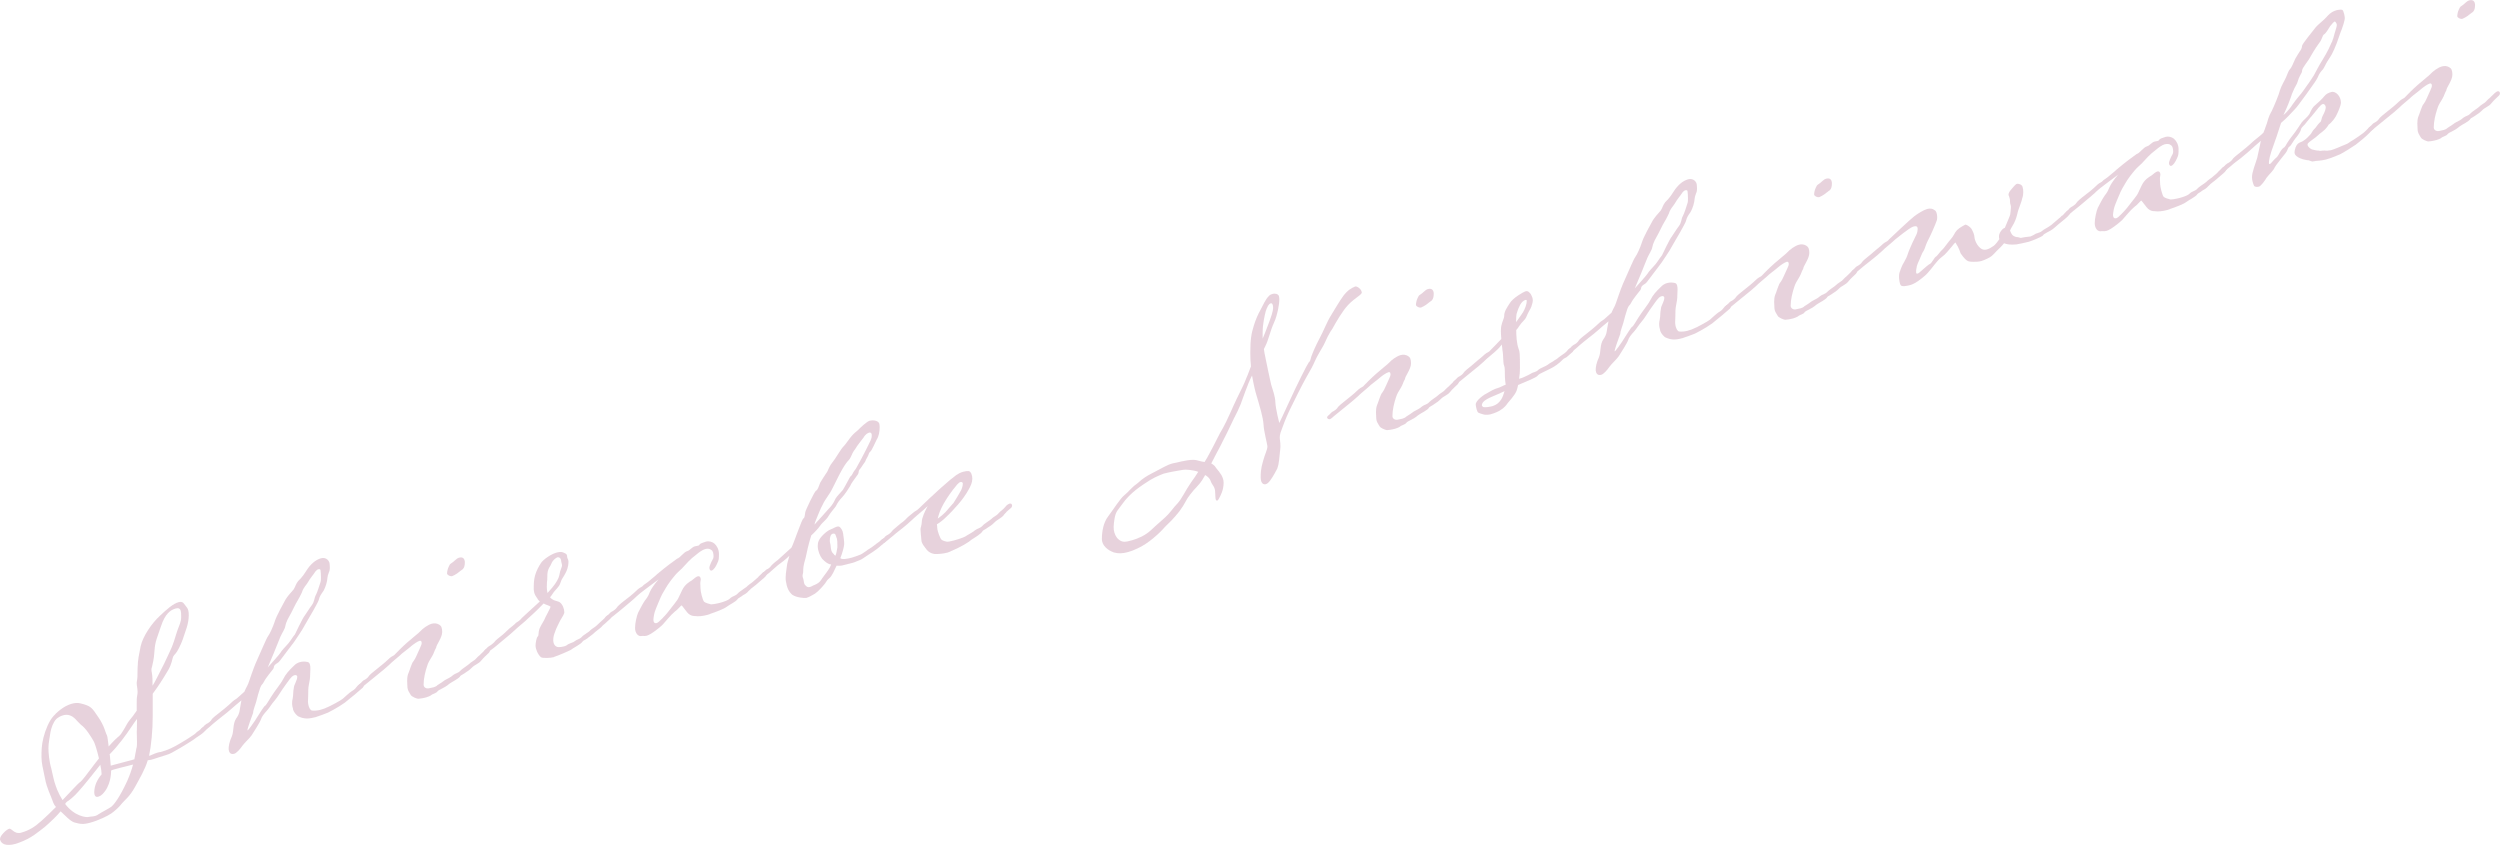 <?xml version="1.0" encoding="UTF-8"?><svg id="_レイヤー_1" xmlns="http://www.w3.org/2000/svg" viewBox="0 0 457.33 154.57"><defs><style>.cls-1{fill:#c48fa8;}.cls-2{opacity:.4;}</style></defs><g class="cls-2"><path class="cls-1" d="M19.85,136.58c.48-.52.83-.92,1.19-1.26.71-.74.83-.53,1.47-1.63.67-1.07.67-1.31,1.35-2.14.24-.26.64-.81,1.15-1.54v-1.32c0-.54,0-1.03.08-1.39.04-.26.08-.51.08-.71,0-.59-.16-1.13-.16-1.62,0-.15,0-.24.04-.4.12-.82.08-.56.12-2.38.08-1.83.2-2.06.55-3.93.4-1.87,2.06-4.25,3.49-5.57,1.39-1.32,2.46-2.25,3.45-2.53.91-.25.99.36,1.55.99.24.33.32.79.32,1.38,0,.69-.12,1.5-.4,2.36-.52,1.61-.83,2.58-1.39,3.67-.52,1.07-.83,1.11-1.07,1.57-.16.34-.2,1.23-.87,2.4-1.11,1.88-1.79,2.9-2.46,3.82l-.4.55v4.02c0,2.74-.28,5.52-.67,7.34l.28-.08c.24-.07.63-.32,1.27-.5.2-.06.4-.11.6-.12,1.27-.35,2.3-.83,3.65-1.65.44-.27,1.55-.92,1.83-1.14.4-.31.71-.39,1.11-.85.08-.07.52-.34.71-.54.12-.13.28-.27.6-.41.12-.03.2,0,.28.07.12.06.12.21.12.31-.04.16-.2.3-.4.55-.44.42-.79.61-1.39,1.02-.64.52-1.43.94-2.06,1.36-.32.19-1.27.79-1.59.93-.59.31-1.03.68-1.95.93-.87.24-1.71.57-2.3.74-.32.09-.6.17-.79.17-.08.02-.12.03-.2,0-.52,1.76-1.47,3.3-2.34,4.91-.99,1.79-1.79,2.31-2.34,2.95-.52.68-1.19,1.31-1.94,1.86-.71.49-2.3,1.28-3.89,1.72-1.39.39-1.91.23-2.9-.03-.79-.22-1.87-1.44-2.54-2.04-.6.75-1.75,1.86-2.9,2.86-1.23.93-2.38,2.03-4.69,2.87-.24.07-.44.17-.64.22-1.87.52-2.62-.06-2.82-.69-.04-.04-.04-.14-.04-.19,0-.64,1.19-1.75,1.67-1.88.48-.13.95,1.06,2.18.72,1.47-.41,2.46-1.03,3.73-2.16.87-.78,1.79-1.67,2.66-2.55-.28-.27-.48-.7-.63-1.15-.24-.77-1.07-2.3-1.39-4.12-.36-1.86-.63-2.71-.63-3.84s0-2.16.36-3.58c.36-1.42,1.03-3.03,1.79-3.88.52-.63,1.87-1.89,3.38-2.31.55-.15,1.07-.2,1.63-.06,1.87.46,2.06.75,3.22,2.49,1.19,1.73,1.27,2.78,1.59,3.33.12.26.2,1.17.32,2.07ZM18.1,138.73c-.32-1.33-.71-2.74-1.03-3.24-.44-.76-1.35-2.27-2.26-2.9-.83-.75-1.19-1.48-2.14-1.76-.44-.12-.79-.07-1.15.03-.48.13-.91.4-1.23.68-.56.6-.91,1.58-1.07,2.45-.12.91-.36,1.96-.36,2.84,0,.78.12,2.42.52,3.73.32,1.23.52,3.34,2.06,5.8,1.55-1.6,2.78-2.98,3.1-3.21.55-.35,1.23-1.42,2.98-3.67l.59-.75ZM11.91,147.06c1.71,2.27,3.85,2.51,4.33,2.38.32-.09.71-.05,1.15-.17.2-.05.44-.17.64-.32.63-.42,1.83-1,2.34-1.38.48-.38,1.51-1.69,2.86-4.61.52-1.17.87-2.2,1.11-3.1-1.15.32-4.01.96-4.01,1.11,0,.54-.08,2.82-1.59,4.31-.28.27-.52.39-.75.46-.44.12-.75-.08-.75-.87.04-1.09.44-2.13,1.35-3.22,0-.34-.08-1.01-.24-1.75-1.11,1.39-2.26,2.88-3.1,3.85-1.23,1.47-1.91,2.14-2.7,2.71-.36.2-.52.39-.63.62ZM24.38,138.95l.2-.05.36-1.96c.12-.33.12-.72.12-1.16,0-.59-.04-1.21-.04-1.9,0-.29.04-.6.04-1.82v-.54c-.32.43-.63.86-1.07,1.52-.87,1.32-2.38,3.4-3.89,4.9-.04.01-.04.06-.04.06,0,.05,0,.15.04.19.04.48.16,1.87.16,1.87,0,0,3.25-.85,4.13-1.1ZM27.91,125.43c.24-.36.44-.76.63-1.11,1.31-2.52,1.87-3.65,2.46-4.99.72-1.42.99-2.63,1.39-3.82.44-1.3.75-1.68.75-2.66s0-1.81-.99-1.54c-.99.27-1.95.98-2.7,3.25-.71,2.16-1.07,2.7-1.19,4.5-.12,1.75-.32,2.19-.44,2.86-.08.22-.12.43-.12.57,0,.34.12.65.16,1.18.04.33.04.97.04,1.75Z"/><path class="cls-1" d="M57.6,131.21c-1.27.35-2.03.27-2.86-.09-.4-.09-1.15-1-1.15-1.49-.08-.27-.16-.59-.16-1.03,0-.25.04-.55.12-.87.12-.62.04-1.19.2-1.87,0-.59.63-1.35.63-2.09-.04-.23-.24-.33-.52-.25-.16.04-.32.14-.48.28-.44.42-1.15,1.54-1.67,2.23-.44.61-.91,1.48-1.47,2.12-.52.58-.99,1.4-1.43,1.87s-.95,1.1-1.07,1.57c-.12.42-1.35,2.38-1.71,2.92-.36.54-1.27,1.33-1.71,1.94-.4.6-1.07,1.33-1.47,1.44-.75.21-.99-.36-1.03-.84,0-.54.12-1.36.6-2.37.4-1.04.12-2.24.79-3.26.75-1.04.56-1.43.95-3.3-.63.52-1.51,1.25-1.79,1.52-.48.43-1.39,1.17-1.71,1.4-.52.39-1.47,1.19-1.75,1.42-.28.27-.64.57-.99.86-.08.07-.48.43-.64.47-.2.05-.52-.05-.56-.29,0-.2.28-.37.56-.64.16-.24.32-.28.48-.43.4-.16.83-.57.91-.74.12-.28.91-.89,1.51-1.35,1.55-1.21,1.99-1.68,2.38-2.03.52-.44.6-.36,1.03-.78l1.11-.99c.24-.51.36-.83.52-1.07.24-.41.56-1.53.79-2.13.2-.54.52-1.56,1.23-3.08.71-1.52,1.43-3.38,1.83-3.94.32-.43.87-1.66,1.19-2.63.28-1.01,1.71-3.51,1.98-4.03.32-.53.99-1.3,1.47-1.83.36-.59.32-.82.79-1.49.24-.26.79-.71,1.55-1.95.75-1.19,1.67-1.98,2.66-2.26.91-.25,1.55.4,1.59,1.03,0,.29.04.48.04.72s-.04.55-.2.89c-.28.71-.2.89-.32,1.51-.12.72-.55,1.77-.79,2.03-.2.25-.6.85-.68,1.31-.12.52-.79,1.54-1.03,2.05-.24.46-1.79,3.04-2.06,3.56-.36.59-.79,1.2-1.47,2.22-.72.98-2.34,3.05-2.58,3.41-.28.42-.63.47-.95.8-.24.31-.08.37-.28.71-.16.24-1.35,1.6-1.75,2.44-.24.46-.36.3-.63,1.01-.24.65-.56,1.82-.75,2.61-.16.58-.56,1.53-.56,2.02-.2.54-1.03,2.74-1.03,3.18.2-.05,1.15-1.45,1.35-1.75.91-1.43,1.71-2.73,1.87-2.77.16-.04.59-.8,1.11-1.63.6-1,1.75-2.35,2.22-3.26.44-.91,1.11-1.63,1.91-2.39.36-.39.75-.6,1.15-.71.48-.13.95-.12,1.35-.03.48.06.56.63.56,1.22,0,.39-.04.75-.04.99,0,.69-.08,1.2-.24,1.98-.12.52-.12,1.21-.12,1.85,0,.39-.04.8-.04,1.14,0,.88.36,1.62.71,1.71.48.06,1.03,0,1.51-.12.67-.19.83-.23,1.79-.69.28-.12,1.99-1.04,2.34-1.33.52-.44,1.11-1.04,1.63-1.38.2-.1.52-.34.64-.47.12-.18.44-.51.48-.57.16-.14.4-.31.59-.36.2-.06.48.01.48.36,0,.2-.12.33-.16.39l-1.43,1.23c-.6.51-1.15.91-1.83,1.49-.32.23-.79.51-1.03.68-.6.36-1.39.83-2.1,1.17-.36.15-1.83.7-2.38.86ZM48.99,122.08c.36-.44,2.1-2.25,2.54-3.01.48-.62,1.27-1.33,1.63-1.92.44-.66.63-.91.79-1.1.16-.29,1.35-2.92,1.87-3.55.48-.67.75-1.19,1.23-1.81.48-.62.44-1.35.71-1.81.28-.47.71-1.91.87-2.4.08-.22.08-.56.08-.86,0-.54-.04-1.07-.08-1.3,0-.15-.16-.25-.4-.18-.16.04-.32.14-.52.39-.32.53-1.03,1.32-1.35,1.94-.36.64-.83.92-1.15,1.94-.44,1-1.11,1.97-1.35,2.53-.28.62-.75,1.48-1.23,2.35-.32.68-.32.77-.4,1.09,0,.05-.04.11-.04.16-.04.45-.67,1.41-.91,1.97-.24.65-1.99,4.91-2.3,5.59Z"/><path class="cls-1" d="M80.03,126.46c-.24.41-.79.37-1.27.79-.16.09-.48.23-.79.32-.6.17-1.27.25-1.43.25-.28.03-1.27-.38-1.43-.73-.2-.39-.59-.77-.59-1.6,0-.34-.04-.62-.04-.92,0-.44.04-.89.16-1.22.28-.62.67-2.1.99-2.38.2-.25.44-.71.6-1.1.08-.22.44-.91.63-1.4.2-.4.28-.67.28-.86,0-.25-.12-.46-.36-.39-.4.11-1.11.6-1.63,1.04-.55.5-1.19.92-1.59,1.27-.44.46-2.03,1.69-2.42,2.14-.48.43-1.39,1.22-1.71,1.45l-2.74,2.23c-.04.06-.44.42-.64.47s-.48-.06-.52-.3c0-.2.2-.35.52-.63.2-.25.28-.27.44-.42.4-.16.91-.6.95-.75.12-.23.91-.89,1.51-1.35,1.55-1.21,1.99-1.68,2.38-2.03.52-.44.68-.29,1.07-.79.2-.2,1.15-1.2,2.14-2.06,1.31-1.15,1.99-1.63,2.22-1.89.6-.66,1.51-1.3,2.22-1.5.52-.14.95-.07,1.35.16.4.23.56.58.56,1.37,0,1.03-1.11,2.37-1.11,2.86-.32.53-.36.93-.71,1.52-.36.64-.75,1.14-.95,1.88-.32.97-.63,2.23-.63,3.36,0,.59.63.75.95.67.28-.08.6-.12.87-.19.28-.08.52-.19.72-.4.32-.19,1.11-.7,1.35-.91.64-.32,1.23-.64,1.47-.9.44-.37.95-.36,1.35-.81.24-.31,1.43-1.03,1.67-1.29.24-.26.71-.49.99-.72.24-.21.12-.13.6-.61.28-.17.63-.62,1.11-1.04.16-.14.4-.35.6-.41.2-.05.44.07.44.37,0,.2-.12.33-.16.39-.44.46-.95.85-1.39,1.41-.56.69-1.15.71-1.79,1.38-.32.33-.71.59-.99.77-.52.39-.95.56-1.07.69-.2.5-1.55,1.07-2.02,1.44-.95.85-1.91,1.02-2.14,1.38ZM85.03,102.93c0,.44-.08.9-.36,1.18-.4.31-.68.48-1.03.78-.24.16-.68.43-.91.5-.36.1-.91-.19-.95-.47,0-.34.12-.87.28-1.2.12-.28.24-.56.48-.67.52-.29.91-.89,1.43-1.03.63-.18,1.07.09,1.07.93Z"/><path class="cls-1" d="M101.34,120.21c-.59.17-2.06.23-2.38.02-.56-.48-.99-1.49-.99-2.12,0-.49.16-1.47.4-1.68.24-.17.04-.7.36-1.52.36-.79.87-1.47.95-1.78,0-.1,1.03-1.9,1.03-2.15-.24-.23-.67-.25-1.27-.58-1.15,1.2-2.42,2.39-2.86,2.75-.4.45-1.99,1.68-2.42,2.14-.44.42-1.39,1.22-1.67,1.44l-1.75,1.46c-.28.27-.6.46-.99.76-.12.08-.52.44-.68.48-.24.07-.48-.06-.48-.31,0-.2.2-.3.48-.57.16-.24.36-.3.44-.37.4-.21.95-.71.99-.81.08-.17.91-.84,1.51-1.3l1.19-1.11c.32-.28.83-.62,1.19-1.02.52-.34.63-.37,1.07-.89.24-.26,2.18-1.98,3.29-3.02-.2-.19-.36-.34-.4-.48-.28-.41-.67-.84-.71-1.76,0-.88,0-1.67.24-2.52.24-.9.75-1.78,1.11-2.32.48-.67,1.83-1.58,2.78-1.85.44-.12.91-.2,1.23-.05.36.19.75.18.75.82,0,.29.24.42.24.82,0,.34,0,1.08-.48,2.04-.48.97-.75,1.09-.99,1.89-.24.85-.95,1.2-1.47,2.07-.16.19-.24.41-.44.56.6.72,1.31.62,1.79.93.52.35.83,1.24.83,1.78,0,.1,0,.2-.04.26-.12.42-.63,1.06-.87,1.61-.24.55-.6,1.14-.75,1.68-.24.6-.36,1.03-.36,1.57,0,.64.28,1.25.95,1.3.32,0,.67-.04.95-.12.2-.05.4-.11.52-.19.52-.44,1.15-.47,1.47-.75.4-.35.91-.35,1.35-.82.2-.3,1.35-.91,1.55-1.21.28-.27.83-.57,1.07-.79.28-.22.08-.12.67-.63.71-.64.83-.72,1.03-1.02.12-.13.32-.28.48-.33.08-.02.12-.08.16-.09.08-.02.16,0,.2.04.12.11.24.18.24.33,0,.34-.67.77-.99,1.11-.2.2-.36.3-.6.51-.48.62-1.15.91-1.79,1.57-.12.13-.99.72-.99.77-.56.4-.83.43-.91.6-.24.46-1.71,1.16-2.14,1.52-.28.18-2.58,1.16-3.1,1.3ZM100.03,107.34c0,.39.04.77.12,1.14,1.35-1.45,1.67-2.03,2.02-2.77.28-.76.16-.93.48-1.7.12-.28.16-.44.16-.58,0-.24-.12-.46-.16-.79,0-.49-.36-.78-.71-.68-.32.14-.83.53-1.07,1.13-.2.5-.36.59-.56,1.09-.2.45-.2,1.23-.2,1.82-.04.26-.08.81-.08,1.34Z"/><path class="cls-1" d="M112.06,112.78c-.12.08-.52.44-.63.47-.28.08-.56-.04-.56-.29,0-.2.28-.37.56-.64.12-.23.28-.27.44-.41.36-.15.87-.58.95-.75.12-.23.75-.8,1.67-1.49,1.35-1.01,1.83-1.54,2.22-1.89.48-.43.63-.27,1.07-.79.16-.14.6-.36,1.23-.93.83-.67.95-.8,1.19-1.02,1.83-1.54,2.78-2.19,3.65-2.83.6-.17,1.19-1.21,1.91-1.41.44-.12.83-.72,1.35-.86.16-.04.44-.07.64-.13.08-.02.2-.1.24-.21.08-.17.67-.38,1.19-.53.44-.12,1.07,0,1.51.37.44.37.83,1.09.83,1.88,0,.83,0,1.13-.32,1.75-.24.56-.63,1.2-1.03,1.31-.32.04-.4-.28-.4-.53s.28-.96.68-1.66c.04-.06.08-.27.08-.46,0-.44-.12-1-.4-1.11-.28-.27-.71-.29-1.15-.17-.12.03-.28.13-.4.16-.56.3-.91.6-1.99,1.48-.99.86-1.59,1.76-2.42,2.44-.87.78-2.1,2.49-2.46,3.18-.4.75-.56.79-1.23,2.45-.75,1.78-.79,1.93-.91,2.8,0,.15-.04.26-.04.35,0,.64.28.76.63.66.36-.1,1.55-1.41,1.91-1.85.48-.67,1.19-1.46,1.83-2.37.24-.36.36-.74.87-1.76.52-1.08,1.31-1.54,1.79-1.82.44-.37.79-.66,1.07-.74.32-.09.56.14.56.53,0,.1,0,.2-.04.3-.04.21-.04.4-.04.55,0,.34.04.58.04.92,0,.44.36,2.06.67,2.36.32.25.87.35,1.11.43.12.11,1.19-.08,1.87-.27.87-.24,1.51-.52,1.75-.78.48-.47.95-.41,1.39-.88.2-.3,1.39-1.02,1.63-1.23.28-.32.75-.6,1.03-.83.36-.34.67-.53,1.07-.93.04-.11.48-.47.68-.68.08-.12.28-.27.55-.4.12-.03.24-.02.32.06.16.05.16.2.16.3-.04.16-.24.41-.36.59-.44.46-.87.73-1.31,1.15-.56.55-1.11.8-1.79,1.52-.24.31-.67.58-.95.71-.56.45-.91.55-1.03.73-.24.46-1.59,1.08-2.03,1.44-.48.38-2.1.98-2.86,1.23-.2.1-.4.16-.64.23-.75.21-1.67.32-2.22.22-.75.01-1.23-.34-1.51-.71-.52-.64-.95-1.26-.99-1.25-.16.04-.71.79-1.31,1.2-.71.59-1.59,1.71-2.14,2.31-.4.4-1.31,1.15-2.14,1.67-.36.2-.56.3-.75.36-.24.07-.48.08-.87.05-.75.21-1.31-.52-1.31-1.45s.32-2.25.56-2.8c.32-.58.79-1.59,1.23-2.2.6-.75.68-1.02.91-1.58.2-.5.91-1.53,1.59-2.3-1.87,1.4-3.49,2.58-3.97,3.06-.44.46-1.31,1.15-1.79,1.57-.4.35-2.02,1.69-2.62,2.15Z"/><path class="cls-1" d="M139.77,105.49c-.24.02-.4-.18-.4-.43,0-.2.4-.45.44-.46.2-.2.28-.37.36-.39.4-.16.71-.44.83-.62.04-.11.71-.74,1.27-1.14.36-.29.83-.77,2.5-2.26.4-.65,1.91-5.28,2.22-5.37.2-.05.24-.6.32-1.12.04-.35,1.67-3.75,1.95-3.92.36-.15.55-.94.79-1.5.28-.47,1.07-1.72,1.19-1.85.2-.2.32-.92.95-1.73.64-.76,1.67-2.62,2.06-2.97.44-.42,1.19-1.6,1.63-2.07.56-.6.71-.64,1.07-.98.36-.39,1.63-1.58,2.14-1.72.52-.14,1.51-.08,1.75.5.04.18.08.42.08.71,0,.74-.16,1.66-.52,2.2-.4.75-.87,1.96-1.19,2.24-.36.29-.2.45-.56,1.04-.4.65-.28.76-.6,1.1-.28.37-.55.89-.83,1.16-.2.25-.08.56-.28.86-.75,1.04-1.27,1.72-1.43,2.16-.16.29-.95,1.49-1.43,2.01-.52.54-.83.97-1.11,1.53-.04.21-.99,1.21-1.39,1.9-.36.69-1.23,1.27-1.55,1.8-.32.48-1.07,1.28-1.63,1.78-.6,1.93-.72,2.79-1.03,4.11-.44,1.44-.44,1.98-.44,2.47,0,.34-.12.57-.12.82,0,.15.04.28.12.46.2.78.08.96.4,1.26.2.24.44.42.83.31s.52-.29.91-.4c.4-.21.79-.37,1.11-.85.32-.53.75-.99,1.35-1.89.16-.19.36-.59.52-.98-.6-.03-1.23-.59-1.67-1.06-.4-.53-.79-1.45-.79-2.33,0-.34.04-.65.2-.99.32-.72,1.47-1.78,2.14-2.02.44-.17.83-.43,1.19-.53.16-.04.32-.04.44.03.28.17.64.8.67,1.23.08.61.2,1.32.2,1.91,0,.49-.36,1.76-.71,2.6.28.27,1.11.18,2.1-.09.28-.08.6-.21.91-.3.48-.18.87-.29,1.35-.67.59-.36.71-.54.83-.57.83-.48,1.35-1.01,1.91-1.36.24-.21.52-.54.83-.62.12-.03.24-.02.36.05.08.08.12.11.12.21,0,.29-.48.67-.87.98-.48.43-1.23,1.03-2.38,1.74-.48.28-1.23.88-1.55.97-.24.07-.91.4-1.35.52-.48.13-1.79.45-1.95.49-.2.05-.56.06-.99.03-.4.89-.87,1.81-1.11,2.07-.36.39-.44.32-.79.86-.32.58-1.51,1.84-2.06,2.19-.52.29-1.07.64-1.59.78-.4.06-1.83-.08-2.54-.57-.68-.55-1.03-1.38-1.19-2.51-.04-.18-.04-.43-.04-.62,0-.88.2-1.72.28-2.53.16-.68.4-1.43.4-1.48-.6.61-1.51,1.3-1.75,1.46-.2.1-1.27,1.09-1.55,1.31-.24.26-.59.51-.91.74-.04.06-.28.27-.44.32ZM148.98,95.98s2.62-2.88,3.06-3.4c.44-.56.64-1.01.83-1.41.2-.35.99-1.16,1.31-1.54.28-.42,1.27-2.31,1.35-2.43.2-.15.36-.34.56-.79.24-.41.4-.5.48-.67,1.51-2.67,2.46-4.7,2.66-5.1.24-.56.24-.7.24-1.09,0-.29-.2-.48-.44-.42-.24.07-.67.24-1.07.93-.48.62-1.15,1.45-1.51,2.08-.44.56-.56.89-.79,1.4-.2.5-.56.79-.71.98-1.15,1.45-2.46,4.6-3.1,5.61-.6.95-1.11,1.58-1.35,2.19-.36.59-.91,2.02-1.23,2.79-.12.23-.2.54-.28.86ZM152.83,101.67c.16-.39.28-1.06.36-1.57,0-.69,0-1.52-.2-1.81-.12-.36-.12-.8-.67-.65-.4.11-.52.68-.52,1.27,0,.39.16.69.16,1.08.08.67.12,1,.56,1.37.08.17.24.23.32.3Z"/><path class="cls-1" d="M173.83,100.9c-.16.04-.32.14-.48.18-.79.22-1.75.29-2.38.27-.71-.1-1.19-.45-1.47-.82-.32-.45-.95-1.11-.95-1.75-.04-.62-.16-1.43-.16-1.96,0-.34.2-.59.24-1.39,0-.64.48-1.75,1.07-2.85-.91.89-2.5,2.12-2.9,2.57-.44.42-1.39,1.22-1.67,1.44-.44.37-1.23.93-1.75,1.42-.32.28-.71.54-.99.81-.12.08-.52.44-.63.47-.28.08-.56-.04-.56-.29,0-.2.28-.37.56-.64.12-.23.28-.27.44-.42.36-.15.87-.58.95-.75.12-.23.87-.78,1.51-1.35.28-.22.87-.63,1.19-1.02.28-.32.79-.66,1.19-1.02.48-.43.59-.31,1.07-.79.6-.61,3.02-2.89,4.01-3.76,1.55-1.36,2.06-1.8,2.82-2.35.36-.25.79-.47,1.23-.59.4-.11.75-.16,1.03-.14.48.11.67.84.67,1.43,0,.64-.32,1.36-.67,1.95-.44.86-1.31,2.03-1.95,2.75-.75.85-1.39,1.56-2.22,2.33-.52.53-1.19,1.02-1.63,1.28,0,.29.08.57.08.91.08.47.48,1.63.75,1.9.36.29.75.28.95.37.16.05.79-.07,1.35-.23,1.43-.4,2.03-.66,2.3-.88.56-.35,1.27-.7,1.51-.96.48-.38.95-.36,1.39-.83.2-.3,1.39-1.02,1.67-1.29.2-.25.71-.49.99-.72.24-.21.08-.12.6-.61.2-.15.48-.38.6-.51.16-.14.48-.53.52-.58.16-.14.36-.29.56-.35.12-.03.24-.02.36.05.08.12.12.21.12.31,0,.2-.12.33-.16.39-.24.21-.83.72-.83.72-.16.24-.48.47-.59.7-.56.6-1.11.7-1.75,1.37-.32.33-.71.59-1.03.78-.52.39-.95.56-1.03.68-.2.5-1.51,1.25-2.03,1.59-.4.4-1.98,1.38-3.89,2.16ZM171.56,94.86c.48-.33,1.07-.84,1.39-1.17.64-.76,1.31-1.49,1.47-1.68.2-.3,1.19-1.9,1.35-2.24.2-.35.36-.93.36-1.32,0-.15-.16-.35-.44-.27-.16.04-.36.2-.6.46-.63.76-1.11,1.39-1.39,1.81-.55.79-1.55,2.29-1.98,3.78-.12.33-.12.43-.16.63Z"/><path class="cls-1" d="M249.13,53.46c0,.49-1.23.98-2.5,2.31-1.11,1.19-2.18,3.1-2.9,4.38-.04.11-.32.43-.36.54-.79,1.35-.75,1.53-1.27,2.51-.6,1.1-1.11,1.83-1.55,2.83s-.64,1.35-1.51,2.87c-.83,1.46-2.18,4.18-3.06,5.99-.79,1.64-1.31,3.06-1.71,4.2-.12.38-.16.63-.16.88,0,.49.12.9.12,1.53,0,.2,0,.49-.04.75-.2,1.62-.16,2.45-.55,3.49-.56,1.08-1.19,2.19-1.71,2.63-.12.08-.24.16-.36.2-.44.12-.95-.13-.95-1.25,0-.78,0-1.47.44-3.01.36-1.32.79-2.03.79-2.67-.12-.85-.67-2.85-.71-3.97-.08-1.35-.71-3.38-1.27-5.28-.24-.77-.56-2.1-.83-3.69l-.12.23c-.63,1.21-1.59,4.02-1.98,5.06-.44,1-.56,1.33-1.23,2.59-.63,1.35-1.67,3.5-2.54,5.16-.48.87-1.03,1.95-1.59,3.04.24.13.44.27.63.46.12.11.2.34.32.45.6.72,1.31,1.55,1.31,2.62,0,1.32-.56,2.41-.95,3.06-.08.12-.16.19-.24.21-.2.05-.32-.25-.32-.79,0-.15-.04-.58-.04-.72,0-1.03-.52-1.28-.79-1.99-.12-.46-.52-.89-1.03-1.18-.2.3-.36.64-.52.88-.83,1.26-1.31,1.44-2.26,2.73-.91,1.18-.83,1.55-1.95,3.04-1.19,1.51-1.75,1.95-2.62,2.83-.88,1.03-2.98,3.03-5,3.93-.67.33-1.27.55-1.79.69-1.03.29-1.83.26-2.54.07-1.03-.35-2.22-1.2-2.22-2.47s.24-2.96,1.15-4.14c.95-1.24,2.18-3.25,2.94-3.85.83-.67,1.35-1.45,2.22-2.04.75-.55.83-.92,2.78-1.95,1.75-.88,2.7-1.53,3.81-1.84.36-.1.52-.09.64-.13,1.31-.31,3.1-.76,4.05-.39.4.13.79.17,1.19.26.32-.48.6-1,.91-1.58,1.23-2.25,1.75-3.52,2.46-4.65.71-1.23,1.91-4.11,2.58-5.47.64-1.3,1.39-2.79,1.63-3.49.16-.29.48-1.21.91-2.31-.08-.76-.12-1.58-.12-2.37,0-2.65.2-3.63.63-5.03.36-1.18.75-2.07,1.27-3,.44-.81.87-1.86,1.51-2.48.16-.19.4-.31.63-.37.48-.13.99-.03,1.19.36.04.14.08.37.08.61,0,1.03-.36,2.94-.95,4.23-.75,1.63-.99,3.17-1.67,4.48l-.2.4.12.8c.44,2.18.91,4.45,1.19,5.65.32,1.09.75,2.14.79,3.36.08,1.3.71,3.72.71,3.72,0,0,.72-1.47,1.95-4.17,1.19-2.63,3.22-6.67,3.45-6.93.28-.22.24-.31.48-1.11.28-.76.75-1.88,1.51-3.31.75-1.38,1.31-2.96,2.14-4.27.79-1.3,1.47-2.47,2.22-3.51.83-1.06,1.47-1.39,2.14-1.67.36-.1,1.15.51,1.19,1.04ZM219.2,86.31c-.99-.36-2.3-.44-2.74-.37-.52.09-2.46.39-3.61.71-1.19.48-1.91.77-3.41,1.78-1.47.95-2.94,2.14-3.97,3.55-.99,1.4-1.35,1.5-1.59,2.94-.08.51-.16,1.02-.16,1.51,0,.69.16,1.33.63,1.98.87.93,1.47.77,2.78.41.99-.28,2.38-.86,3.41-1.83,1.15-1.1,2.46-2.15,3.14-2.88.83-.92.87-1.12,1.75-2.05.83-.92,1.43-2.36,2.5-3.88.44-.61.87-1.22,1.27-1.87ZM230.99,61.92c.56-1.28.95-2.47,1.23-3.13.24-.7.67-1.76.67-2.54,0-.59-.2-.83-.44-.76-.16.04-.32.19-.48.43-.4.8-.48,1.06-.79,2.72-.12.62-.2,1.43-.2,2.21v1.08Z"/><path class="cls-1" d="M257.27,77.32c-.24.41-.79.37-1.27.79-.16.09-.48.23-.79.32-.6.17-1.27.25-1.43.25-.28.03-1.27-.38-1.43-.73-.2-.38-.6-.76-.6-1.6,0-.34-.04-.62-.04-.92,0-.44.04-.89.16-1.22.28-.62.67-2.1.99-2.38.2-.25.44-.71.6-1.1.08-.22.44-.91.63-1.4.2-.4.28-.67.28-.86,0-.25-.12-.46-.36-.39-.4.11-1.11.6-1.63,1.04-.56.5-1.19.92-1.59,1.27-.44.46-2.02,1.69-2.42,2.14-.48.43-1.39,1.22-1.71,1.45l-2.74,2.23c-.04.06-.44.42-.64.47-.2.05-.48-.06-.52-.3,0-.2.2-.35.52-.63.2-.25.28-.27.44-.42.4-.16.91-.6.95-.75.12-.23.91-.89,1.51-1.35,1.55-1.21,1.99-1.68,2.38-2.03.52-.44.67-.29,1.07-.79.2-.2,1.15-1.2,2.14-2.06,1.31-1.15,1.98-1.63,2.22-1.89.6-.66,1.51-1.3,2.22-1.5.52-.14.95-.07,1.35.16.4.23.56.58.56,1.37,0,1.03-1.11,2.37-1.11,2.86-.32.53-.36.93-.71,1.52-.36.64-.75,1.14-.95,1.88-.32.97-.63,2.23-.63,3.36,0,.59.63.75.95.67.28-.08.6-.12.87-.19.28-.08.52-.19.72-.39.32-.19,1.11-.7,1.35-.91.64-.32,1.23-.64,1.47-.9.44-.37.95-.36,1.35-.81.24-.31,1.43-1.03,1.67-1.29.24-.26.71-.49.99-.72.24-.21.12-.13.6-.61.28-.17.63-.62,1.11-1.04.16-.14.4-.35.6-.41.2-.05.44.07.44.37,0,.2-.12.33-.16.39-.44.46-.95.85-1.39,1.41-.56.69-1.15.71-1.79,1.38-.32.33-.71.59-.99.77-.52.39-.95.56-1.07.69-.2.5-1.55,1.07-2.02,1.44-.95.85-1.91,1.02-2.14,1.38ZM262.27,53.79c0,.44-.08.9-.36,1.18-.4.31-.67.48-1.03.78-.24.16-.68.43-.91.5-.36.1-.91-.19-.95-.47,0-.34.12-.87.28-1.2.12-.28.24-.56.48-.67.52-.29.91-.89,1.43-1.03.63-.18,1.07.09,1.07.93Z"/><path class="cls-1" d="M277.43,71.49c-.44,1-1.31,1.83-1.63,2.26-.32.48-.75.94-1.27,1.23-.32.28-1.19.62-1.79.79-.12.03-.87.24-1.55-.01-.71-.24-.87-.15-1.07-.88-.08-.37-.16-.59-.16-.84s.08-.41.24-.65c.32-.43.87-.88,1.39-1.22.4-.21,1.43-.84,1.91-1.02.6-.17,1.15-.42,1.35-.52.04-.06.32-.14.59-.26-.04-.38-.16-.74-.16-2.21,0-.44,0-.93-.12-1.24-.24-.52-.12-1.93-.32-2.9-.04-.28-.04-.62-.12-.99-.32.43-.67.82-.87.98-.44.46-2.03,1.69-2.42,2.14-.48.43-1.39,1.22-1.71,1.45l-2.74,2.23c-.04.06-.44.42-.64.47-.2.06-.48-.06-.52-.3,0-.2.2-.35.52-.63.2-.25.28-.27.44-.42.4-.16.91-.6.95-.75.12-.23.91-.89,1.51-1.35l1.19-1.02c.36-.25.79-.66,1.19-1.02.52-.44.67-.29,1.07-.79.24-.21,1.11-1.14,1.95-2.01-.04-.48-.08-1.01-.08-1.45s.04-.8.08-.95c.12-.62.52-1.47.52-1.71,0-.88.36-1.42,1.07-2.5.56-.89,2.38-1.98,2.9-2.13.44-.12.83.41.95.62.12.26.32.6.32,1.04,0,.25-.04.45-.16.83-.12.47-.32.82-.56,1.23-.28.47-.44,1.05-.68,1.36-.32.33-.95,1.05-1.19,1.46-.12.18-.24.36-.44.56,0,1.08.08,2.48.44,3.46.2.43.24.91.24,3.46,0,.64-.04,1.29-.16,2,.4-.11.67-.19.79-.27.6-.26,1.15-.52,1.39-.68.48-.33.91-.2,1.39-.73.2-.2,1.47-.7,1.71-.91.28-.27.79-.47,1.07-.69.24-.21.36-.15.91-.64.16-.14.91-.65,1.03-.73.12-.13.44-.32.56-.55.16-.14.4-.35.6-.41.12-.03.24-.02.32.06.12.11.16.2.16.3,0,.2-.16.34-.2.4-.24.21-.83.72-.83.72-.16.24-.71.39-.87.58-.67.73-1.59,1.37-2.38,1.74l-1.19.58c-.56.25-.91.45-1.03.63-.32.43-2.1,1.07-3.61,1.74-.08.46-.2.79-.28,1.06ZM275.21,71.57c-1.67.81-3.29,1.26-3.93,2.02-.12.18-.2.35-.2.5s.08.22.2.34c.32.16,1.23,0,1.79-.15.64-.23,1.07-.49,1.55-1.21.28-.42.44-1,.6-1.49ZM277.35,58.92c.59-.8,1.11-1.58,1.27-1.82.32-.58.67-1.36.67-2.1,0-.15-.12-.16-.24-.13-.2.05-.48.23-.68.48-.48.57-.79,1.59-.95,2.12-.04.16-.08.76-.08,1.44Z"/><path class="cls-1" d="M307.68,61.88c-1.27.35-2.03.27-2.86-.09-.4-.09-1.15-1-1.15-1.49-.08-.27-.16-.59-.16-1.03,0-.25.04-.55.12-.87.12-.62.04-1.19.2-1.87,0-.59.63-1.35.63-2.09-.04-.23-.24-.33-.52-.25-.16.04-.32.14-.48.28-.44.42-1.15,1.54-1.67,2.23-.44.61-.91,1.48-1.47,2.12-.52.58-.99,1.4-1.43,1.87-.44.46-.95,1.1-1.07,1.57-.12.42-1.35,2.38-1.71,2.92-.36.54-1.27,1.33-1.71,1.94-.4.6-1.07,1.33-1.47,1.44-.75.21-.99-.36-1.03-.84,0-.54.12-1.36.6-2.37.4-1.04.12-2.24.79-3.26.75-1.04.56-1.43.95-3.3-.64.52-1.51,1.25-1.79,1.52-.48.43-1.39,1.17-1.71,1.4-.52.39-1.47,1.19-1.75,1.42-.28.27-.63.57-.99.86-.08.07-.48.43-.63.47-.2.05-.52-.05-.56-.29,0-.2.28-.37.56-.64.16-.24.32-.28.48-.43.4-.16.83-.57.91-.74.12-.28.91-.89,1.51-1.35,1.55-1.21,1.99-1.68,2.38-2.03.52-.44.6-.36,1.03-.78l1.11-.99c.24-.51.36-.83.52-1.07.24-.41.56-1.53.79-2.13.2-.54.52-1.56,1.23-3.08.71-1.52,1.43-3.38,1.83-3.94.32-.43.88-1.66,1.19-2.63.28-1.01,1.71-3.51,1.99-4.03.32-.53.99-1.3,1.47-1.83.36-.59.32-.82.79-1.49.24-.26.79-.71,1.55-1.95.75-1.19,1.67-1.98,2.66-2.26.91-.25,1.55.4,1.59,1.03,0,.29.04.48.04.72s-.04.55-.2.89c-.28.71-.2.89-.32,1.51-.12.72-.56,1.77-.79,2.03-.2.25-.59.85-.67,1.31-.12.52-.79,1.54-1.03,2.05-.24.46-1.79,3.04-2.06,3.56-.36.59-.79,1.2-1.47,2.22-.71.98-2.34,3.05-2.58,3.41-.28.42-.64.47-.95.8-.24.31-.08.37-.28.71-.16.24-1.35,1.6-1.75,2.44-.24.46-.36.29-.64,1.01-.24.65-.55,1.82-.75,2.61-.16.58-.56,1.53-.56,2.01-.2.55-1.03,2.74-1.03,3.18.2-.06,1.15-1.45,1.35-1.75.91-1.43,1.71-2.73,1.87-2.77.16-.04.59-.8,1.11-1.63.6-1,1.75-2.35,2.22-3.26.44-.91,1.11-1.63,1.91-2.39.36-.39.75-.6,1.15-.71.48-.13.95-.12,1.35-.03.48.06.56.63.56,1.22,0,.39-.04.75-.04.99,0,.69-.08,1.2-.24,1.98-.12.52-.12,1.21-.12,1.85,0,.39-.04.79-.04,1.14,0,.88.36,1.62.71,1.71.48.06,1.03,0,1.51-.12.67-.19.83-.23,1.79-.69.28-.13,1.98-1.04,2.34-1.34.52-.44,1.11-1.04,1.63-1.38.2-.1.52-.34.63-.47.12-.18.44-.51.48-.57.16-.14.4-.31.6-.36.2-.05.48.01.48.36,0,.2-.12.33-.16.39l-1.43,1.23c-.6.51-1.15.91-1.83,1.49-.32.23-.79.51-1.03.68-.6.36-1.39.83-2.1,1.17-.36.15-1.83.7-2.38.86ZM299.06,52.75c.36-.44,2.1-2.25,2.54-3.01.48-.62,1.27-1.33,1.63-1.92.44-.66.63-.91.79-1.1.16-.29,1.35-2.92,1.87-3.55.48-.67.75-1.19,1.23-1.81.48-.62.44-1.35.71-1.81.28-.47.71-1.91.87-2.4.08-.22.08-.56.08-.86,0-.54-.04-1.07-.08-1.3,0-.15-.16-.25-.4-.18-.16.04-.32.14-.52.39-.32.53-1.03,1.32-1.35,1.94-.36.64-.83.92-1.15,1.94-.44,1-1.11,1.97-1.35,2.53-.28.62-.75,1.48-1.23,2.35-.32.68-.32.78-.4,1.09,0,.05-.04.11-.04.16-.04.45-.67,1.41-.91,1.97-.24.65-1.99,4.91-2.3,5.59Z"/><path class="cls-1" d="M330.11,57.13c-.24.41-.79.37-1.27.79-.16.09-.48.23-.79.32-.6.17-1.27.25-1.43.25-.28.03-1.27-.38-1.43-.73-.2-.38-.6-.76-.6-1.6,0-.34-.04-.63-.04-.92,0-.44.04-.89.16-1.22.28-.62.67-2.1.99-2.38.2-.25.44-.71.6-1.1.08-.22.44-.91.64-1.4.2-.4.28-.66.28-.86,0-.25-.12-.46-.36-.39-.4.11-1.11.6-1.63,1.04-.56.5-1.19.92-1.59,1.27-.44.46-2.03,1.69-2.42,2.14-.48.43-1.39,1.22-1.71,1.45l-2.74,2.23c-.04.06-.44.42-.63.47-.2.06-.48-.06-.52-.3,0-.2.2-.35.52-.63.2-.25.28-.27.44-.42.4-.16.91-.6.95-.75.12-.23.91-.89,1.51-1.35,1.55-1.21,1.99-1.68,2.38-2.03.52-.44.67-.29,1.07-.79.2-.2,1.15-1.2,2.14-2.06,1.31-1.15,1.98-1.63,2.22-1.89.6-.66,1.51-1.3,2.22-1.5.52-.14.95-.07,1.35.17.4.23.56.58.56,1.36,0,1.03-1.11,2.37-1.11,2.86-.32.53-.36.93-.71,1.52-.36.64-.75,1.14-.95,1.88-.32.97-.64,2.23-.64,3.36,0,.59.64.76.95.67.28-.08.6-.12.87-.19.28-.08.52-.19.71-.39.32-.19,1.11-.7,1.35-.91.63-.32,1.23-.64,1.47-.9.44-.37.95-.36,1.35-.81.24-.31,1.43-1.03,1.67-1.3.24-.26.71-.49.99-.72.24-.21.12-.13.6-.61.28-.17.64-.62,1.11-1.04.16-.14.4-.35.6-.41.2-.06.44.07.44.37,0,.2-.12.33-.16.39-.44.46-.95.85-1.39,1.41-.55.69-1.15.71-1.79,1.38-.32.33-.71.59-.99.76-.52.39-.95.56-1.07.69-.2.5-1.55,1.07-2.02,1.44-.95.85-1.91,1.02-2.14,1.38ZM335.11,33.6c0,.44-.08.9-.36,1.18-.4.31-.67.48-1.03.78-.24.16-.68.43-.91.5-.36.1-.91-.19-.95-.47,0-.34.12-.87.28-1.2.12-.28.24-.56.48-.67.52-.29.91-.89,1.43-1.03.64-.18,1.07.09,1.07.93Z"/><path class="cls-1" d="M371.31,43.31c.24-.07.75-.36.79-.37.48-.38.95-.26,1.47-.7.24-.26,1.03-.58,1.71-1.11l1.35-1.16c.12-.08.4-.31.52-.49.16-.04.28-.17.44-.37.12-.18.63-.57.79-.61.12-.03.32,0,.32.45,0,.34-.91,1.08-1.39,1.46-.6.51-.88.68-1.55,1.31-.32.28-.95.66-1.27.79-.52.29-.67.38-.75.55-.36.34-2.1,1.02-2.62,1.17-.52.14-1.98.45-2.26.48-1.11.11-1.83-.03-2.26-.21-.32.43-.71.79-1.39,1.46-.79.86-.95,1-1.63,1.33-.48.23-.79.37-1.15.47-.24.07-.52.09-.79.12-.71,0-1.39.09-1.83-.23-.48-.31-1.07-1.17-1.15-1.3-.08-.17-.24-.91-.95-1.99,0,0-.12.03-.75.85-.63.71-1.07,1.33-1.75,1.81-.67.53-.79.76-1.07,1.08-.32.33-1.27,1.72-2.06,2.38-.79.66-1.71,1.4-2.62,1.66-.67.19-1.55.33-1.75.04-.2-.24-.32-1.04-.32-1.63,0-.25.04-.5.08-.66.2-.45.28-1.06.95-2.13.56-.99.48-1.16.83-1.99.2-.5.87-2.01,1.15-2.52.08-.12.4-.7.4-1.33,0-.25-.04-.43-.24-.52-.12-.02-.24-.03-.44.02-.32.09-.71.3-.99.52-.16.09-2.02,1.49-2.42,1.85-.44.46-2.03,1.69-2.42,2.14-.48.43-1.39,1.22-1.71,1.45l-1.71,1.36-1.03.87c-.04.06-.44.42-.63.47-.2.05-.48-.06-.52-.3,0-.2.2-.35.52-.63.2-.25.28-.27.44-.42.4-.16.91-.6.95-.75.12-.23.91-.89,1.51-1.35l1.19-1.02c.36-.25.79-.66,1.19-1.02.52-.44.68-.29,1.07-.79.36-.34,3.85-3.66,4.6-4.22.6-.46,1.67-1.15,2.38-1.35.52-.14.99-.08,1.31.18.36.15.52.74.52,1.28,0,.2,0,.39-.04.55-.2.64-1.27,3.1-1.67,3.79-.36.69-.52,1.42-.75,1.83-.28.37-.44.86-.68,1.41-.28.67-.59,1.15-.67,1.95-.04.21-.04.36-.04.5,0,.25.04.38.24.33.08-.02.16-.04.28-.13.56-.45,1.63-1.48,1.99-1.63.36-.15.83-1.21,1.11-1.34.32-.19.87-1.08,1.15-1.25.32-.28,1.15-1.5,1.63-2.02.44-.46.67-1.17,1.07-1.57.44-.46,1.47-1,1.51-1.01.2-.06.88.35,1.15.76.28.51.52,1.03.55,1.56.04.58.44,1.3.75,1.65.36.39.79.76,1.51.56.48-.13.83-.38,1.19-.62.24-.11.75-.75,1.11-1.29-.08-.13-.08-.32-.08-.47,0-.29.08-.56.32-.92.28-.42.52-.58.75-.65.44-1.1.95-2.18.99-2.48.04-.4.12-.91.12-1.26,0-.15,0-.29-.04-.38-.08-.27-.12-.41-.12-.6,0-.49-.04-.67-.2-1.12-.04-.04-.08-.13-.08-.22,0-.25.2-.64.4-.84.24-.31.87-1.07,1.11-1.14.32-.09.99.12,1.07.58.08.22.12.55.12.95,0,.34-.04.7-.16,1.02-.12.67-.71,2.06-.79,2.38-.08.36-.28,1.25-.56,1.87-.24.6-.67,1.17-.91,1.72,0,0,.2.53.28.61.16.35.59.52.87.59.32,0,.52.1.83.16.32-.04.87-.19.95-.17.24-.02.48-.03.67-.09Z"/><path class="cls-1" d="M379.09,38.75c-.12.08-.52.44-.64.47-.28.08-.56-.04-.56-.29,0-.2.28-.37.56-.64.12-.23.28-.27.44-.42.36-.15.87-.58.95-.75.12-.23.75-.8,1.67-1.49,1.35-1.01,1.83-1.54,2.22-1.89.48-.43.63-.27,1.07-.79.16-.14.6-.36,1.23-.93.83-.67.95-.8,1.19-1.02,1.83-1.54,2.78-2.19,3.65-2.83.6-.17,1.19-1.21,1.91-1.41.44-.12.83-.72,1.35-.86.16-.04.44-.07.63-.13.08-.02.2-.1.24-.21.08-.17.67-.38,1.19-.53.44-.12,1.07,0,1.51.37.44.37.83,1.09.83,1.88,0,.83,0,1.13-.32,1.75-.24.55-.64,1.2-1.03,1.31-.32.04-.4-.28-.4-.53s.28-.96.68-1.66c.04-.06.08-.27.08-.46,0-.44-.12-1-.4-1.12-.28-.27-.71-.29-1.15-.17-.12.03-.28.13-.4.16-.56.3-.91.6-1.99,1.48-.99.86-1.59,1.76-2.42,2.43-.87.78-2.1,2.49-2.46,3.18-.4.75-.55.79-1.23,2.45-.75,1.78-.79,1.93-.91,2.8,0,.15-.04.26-.04.35,0,.64.28.76.63.66.36-.1,1.55-1.41,1.91-1.85.48-.67,1.19-1.46,1.83-2.37.24-.36.36-.74.87-1.76.52-1.08,1.31-1.54,1.79-1.82.44-.37.79-.66,1.07-.74.32-.09.56.14.56.53,0,.1,0,.2-.04.3-.04.21-.04.4-.04.55,0,.34.04.58.04.92,0,.44.36,2.06.67,2.36.32.25.87.35,1.11.43.12.11,1.19-.09,1.87-.27.87-.24,1.51-.52,1.75-.78.48-.47.95-.41,1.39-.87.2-.3,1.39-1.02,1.63-1.24.28-.32.75-.6,1.03-.82.36-.34.68-.53,1.07-.93.04-.11.48-.47.67-.68.08-.12.28-.27.56-.4.12-.03.24-.02.32.06.16.05.16.2.16.3-.04.16-.24.41-.36.59-.44.46-.87.73-1.31,1.15-.56.54-1.11.8-1.79,1.52-.24.31-.67.58-.95.71-.56.45-.91.55-1.03.73-.24.46-1.59,1.08-2.03,1.44-.48.38-2.1.98-2.86,1.23-.2.1-.4.16-.63.22-.75.21-1.67.32-2.22.22-.75.01-1.23-.34-1.51-.71-.52-.64-.95-1.25-.99-1.24-.16.04-.71.79-1.31,1.2-.71.59-1.59,1.71-2.14,2.31-.4.4-1.31,1.15-2.14,1.67-.36.2-.56.3-.75.36-.24.07-.48.08-.87.05-.75.21-1.31-.52-1.31-1.45,0-.88.32-2.24.56-2.8.32-.58.79-1.59,1.23-2.2.59-.75.67-1.02.91-1.58.2-.5.91-1.53,1.59-2.3-1.87,1.4-3.49,2.58-3.97,3.06-.44.47-1.31,1.15-1.79,1.57-.4.36-2.02,1.69-2.62,2.15Z"/><path class="cls-1" d="M414.62,22.78c.24-.7.32-1.41.95-2.47.52-1.07,1.31-3.01,1.51-3.8.24-.8.87-1.81,1.11-2.37.24-.61.52-1.32.75-1.53.28-.27.68-1.31.95-1.88.32-.58.63-1.01.83-1.36.16-.19.4-.6.4-.99.08-.42,1.75-2.4,2.3-3.14.64-.86,1.47-1.29,2.42-2.39.48-.53,1.07-.84,1.55-.97.56-.15.99-.13,1.11-.06.24.18.44,1.15.44,1.54-.04.45-.36,1.52-.56,2.01-.28.62-.52,1.47-.91,2.51-.36.93-.64,1.55-.83,1.9-.16.39-.99,1.55-1.11,1.83-.12.23-.52,1.07-.67,1.17-.16.14-.63.71-.87,1.37-.32.68-.91,1.38-1.39,2.1-.44.61-.75,1.09-1.19,1.65-.79,1.05-1.11,1.58-1.71,2.19-.71.74-1.35,1.5-2.42,2.39-.75,2.27-.91,2.85-1.19,3.56-.99,2.63-1.03,3.37-1.03,3.76,0,.15.04.23.16.2.12-.03.32-.24.63-.62.56-.64.64-.47.99-1.11.4-.75.6-1,.87-1.22.32-.14.4-.45.71-.93.28-.47.99-1.4,1.43-1.96.2-.25.87-1.27,1.19-1.75.28-.42,1.07-.94,1.47-1.63.32-.73.56-1.18.95-1.49.52-.44,1.43-1.28,1.75-1.71.36-.44.75-.6,1.27-.75.79-.22,1.75.79,1.75,1.92,0,.59-.52,1.76-.95,2.57-.56.94-1.19,1.41-1.31,1.49,0,.1-.56.89-1.15,1.3s-1.11.99-1.67,1.34c-.56.45-1.03.68-1.03,1.02.04.38.48.7.79.86.36.1,1.15.27,1.31.22.12.06.2.09.67,0,.56-.06.71.1,1.19-.04.12.02.28-.03.44-.07.32-.09.71-.25,1.11-.41.56-.2,1.07-.49,1.35-.57.36-.1.71-.34,1.03-.58.16-.14.4-.21.48-.28.64-.42,1.27-.84,1.87-1.3.4-.35.75-.7.91-.89.2-.15.4-.31.6-.36s.32.06.32.4c0,.15-.32.43-.59.7,0,0-.08.12-.12.13-.71.74-1.91,1.71-2.5,2.16-.71.49-2.1,1.37-2.9,1.78-.44.17-1.39.63-2.62.97-.83.23-1.79.2-2.22.32-.48.13-.64-.22-1.19-.21-.4-.09-1.15-.17-1.79-.63-.36-.24-.52-.45-.52-.84,0-.25.08-.51.2-.89.44-1.05.99-.81,1.51-1.25.52-.34.71-.59,1.11-1,.32-.28.44-.76.75-1.04.36-.29.63-.86,1.03-1.22.44-.32.2-.59.63-1.4.32-.58.48-1.06.48-1.41,0-.29-.24-.67-.56-.58-.2.05-.48.33-.75.65-.52.63-.83,1.06-1.23,1.52-.4.41-.95,1.15-1.27,1.53-.32.38-.67.58-.71.93-.12.43-.44.95-1.03,1.66-.4.45-.72,1.23-1.07,1.47-.4.26-.2.5-.71,1.18-.12.13-1.95,2.45-1.99,2.61-.2.59-1.07,1.33-1.47,1.88-.32.53-1.03,1.56-1.43,1.67-.32.09-.79.07-.91-.19s-.36-.93-.36-1.47c0-1.08.6-2.37.95-3.59.24-1,.56-2.6.67-3.13-.64.52-1.31,1.15-1.55,1.36-.44.42-1.39,1.22-1.67,1.44-.36.34-1.39,1.07-1.75,1.37-.32.28-.63.57-1.03.87-.08.07-.48.43-.63.47-.24.07-.52-.05-.56-.29,0-.2.28-.37.56-.64.16-.24.36-.29.44-.41.4-.16.91-.6.99-.77.08-.22.83-.82,1.79-1.57,1.23-.98,1.67-1.44,2.1-1.81.48-.43,1.39-1.07,1.79-1.52,0,0,.44-1.1.56-1.53ZM419.22,19.34c.44-.61.87-1.22,1.39-1.81.6-.66,1.03-1.37,1.43-1.92.4-.5.87-1.27,1.23-1.81.32-.58,1.11-2.12,1.59-2.84.44-.71.79-1.35,1.11-1.97.32-.63.44-1.05.63-1.35.12-.28.4-1.14.48-1.55.12-.47.4-1.19.4-1.53,0-.29-.32-.65-.36-.63-.28.08-.64.62-.87.88-.2.25-.71,1.28-1.11,1.48-.36.25-.24.75-.91,1.62s-1.47,2.27-1.87,2.97c-.52.68-1.03,1.51-1.07,1.57-.2.3-.16.63-.2.74-.16.34-.6,1.05-.75,1.68-.12.52-.64,1.2-.87,1.86-.36.64-.16.88-1.75,4.31.36-.25,1.11-1.09,1.51-1.69Z"/><path class="cls-1" d="M447.76,24.51c-.24.41-.79.37-1.27.79-.16.09-.48.23-.79.32-.6.17-1.27.25-1.43.25-.28.03-1.27-.38-1.43-.73-.2-.39-.59-.77-.59-1.6,0-.34-.04-.62-.04-.92,0-.44.04-.89.16-1.22.28-.62.67-2.1.99-2.38.2-.25.44-.71.6-1.1.08-.22.44-.91.63-1.4.2-.4.28-.67.28-.86,0-.25-.12-.46-.36-.39-.4.11-1.11.6-1.63,1.04-.56.5-1.19.92-1.59,1.27-.44.46-2.02,1.69-2.42,2.14-.48.43-1.39,1.22-1.71,1.45l-2.74,2.23c-.04.06-.44.42-.64.47-.2.05-.48-.06-.52-.3,0-.2.2-.35.52-.63.2-.25.28-.27.44-.42.4-.16.91-.6.95-.75.12-.23.91-.89,1.51-1.35,1.55-1.21,1.99-1.68,2.38-2.03.52-.44.67-.29,1.07-.79.2-.2,1.15-1.2,2.14-2.06,1.31-1.15,1.98-1.63,2.22-1.89.6-.66,1.51-1.3,2.22-1.5.52-.14.95-.07,1.35.16.4.23.56.58.56,1.37,0,1.03-1.11,2.37-1.11,2.86-.32.53-.36.93-.71,1.52-.36.64-.75,1.14-.95,1.88-.32.97-.64,2.23-.64,3.36,0,.59.64.75.95.67.28-.08.6-.12.87-.19.28-.08.52-.19.71-.39.32-.19,1.11-.7,1.35-.91.64-.32,1.23-.63,1.47-.9.44-.37.95-.36,1.35-.81.24-.31,1.43-1.03,1.67-1.29.24-.26.71-.49.99-.72.24-.21.12-.13.6-.61.28-.17.63-.62,1.11-1.04.16-.14.4-.35.6-.41.2-.05.44.07.44.37,0,.2-.12.33-.16.39-.44.46-.95.85-1.39,1.42-.56.69-1.15.71-1.79,1.38-.32.33-.71.59-.99.77-.52.39-.95.56-1.07.69-.2.5-1.55,1.07-2.02,1.44-.95.85-1.91,1.02-2.14,1.38ZM452.76.98c0,.44-.08.9-.36,1.18-.4.31-.67.48-1.03.78-.24.16-.68.43-.91.5-.36.1-.91-.19-.95-.47,0-.34.12-.87.28-1.2.12-.28.24-.56.48-.67.52-.29.91-.89,1.43-1.03.63-.18,1.07.09,1.07.93Z"/></g></svg>